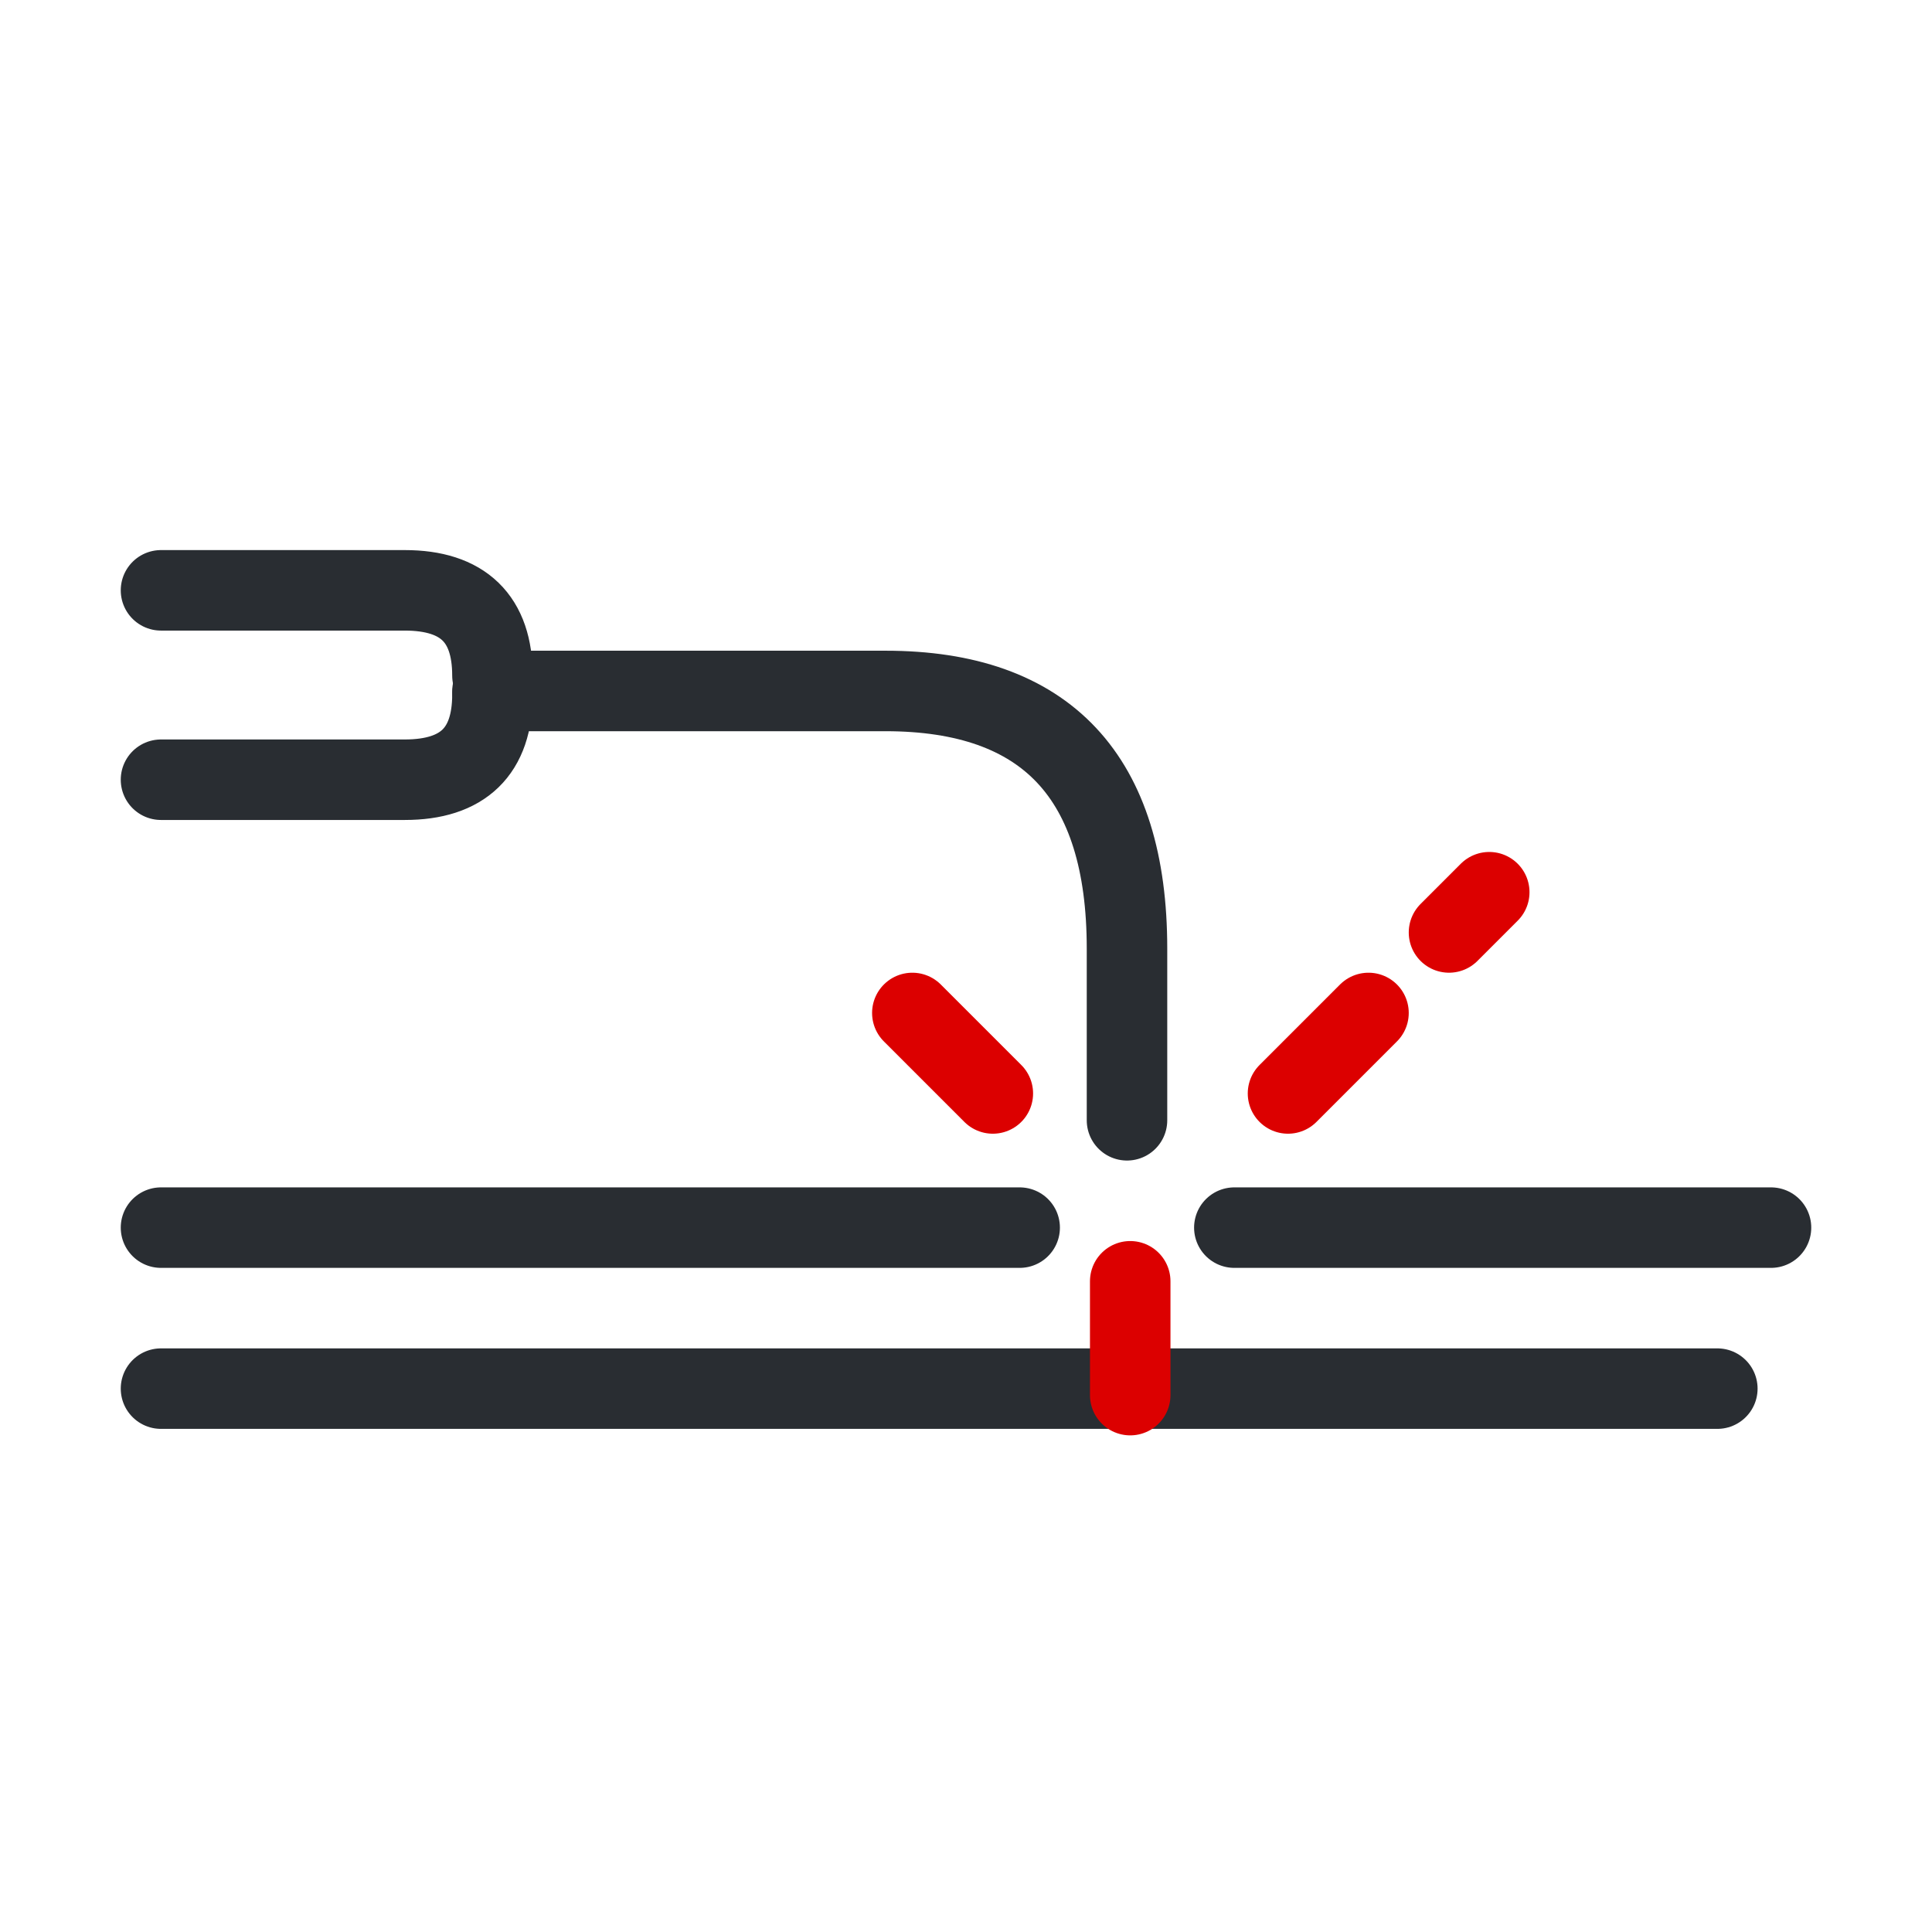 <?xml version="1.0" encoding="UTF-8"?> <svg xmlns="http://www.w3.org/2000/svg" width="36" height="36" viewBox="0 0 36 36" fill="none"><path d="M9.177 12.875H16.5C19.5 12.875 21 14.475 21 17.675V20.875" stroke="#292D32" stroke-width="1.5" stroke-linecap="round" stroke-linejoin="round"></path><path d="M9.176 12.588C9.176 11.529 8.631 11 7.542 11H3" stroke="#292D32" stroke-width="1.5" stroke-linecap="round" stroke-linejoin="round"></path><path d="M9.176 12.941C9.176 14 8.631 14.529 7.542 14.529H3" stroke="#292D32" stroke-width="1.5" stroke-linecap="round" stroke-linejoin="round"></path><path d="M23 22.875L33 22.875" stroke="#292D32" stroke-width="1.5" stroke-linecap="round" stroke-linejoin="round"></path><path d="M3 22.875L19 22.875" stroke="#292D32" stroke-width="1.5" stroke-linecap="round" stroke-linejoin="round"></path><path d="M3 25.875L32 25.875" stroke="#292D32" stroke-width="1.5" stroke-linecap="round" stroke-linejoin="round"></path><path d="M25.5 18.875L24 20.375" stroke="#DC0000" stroke-width="1.5" stroke-linecap="round" stroke-linejoin="round"></path><path d="M27 17.375L27.75 16.625" stroke="#DC0000" stroke-width="1.5" stroke-linecap="round" stroke-linejoin="round"></path><path d="M17 18.875L18.5 20.375" stroke="#DC0000" stroke-width="1.5" stroke-linecap="round" stroke-linejoin="round"></path><path d="M21.06 23.875L21.06 25.996" stroke="#DC0000" stroke-width="1.5" stroke-linecap="round" stroke-linejoin="round"></path></svg> 